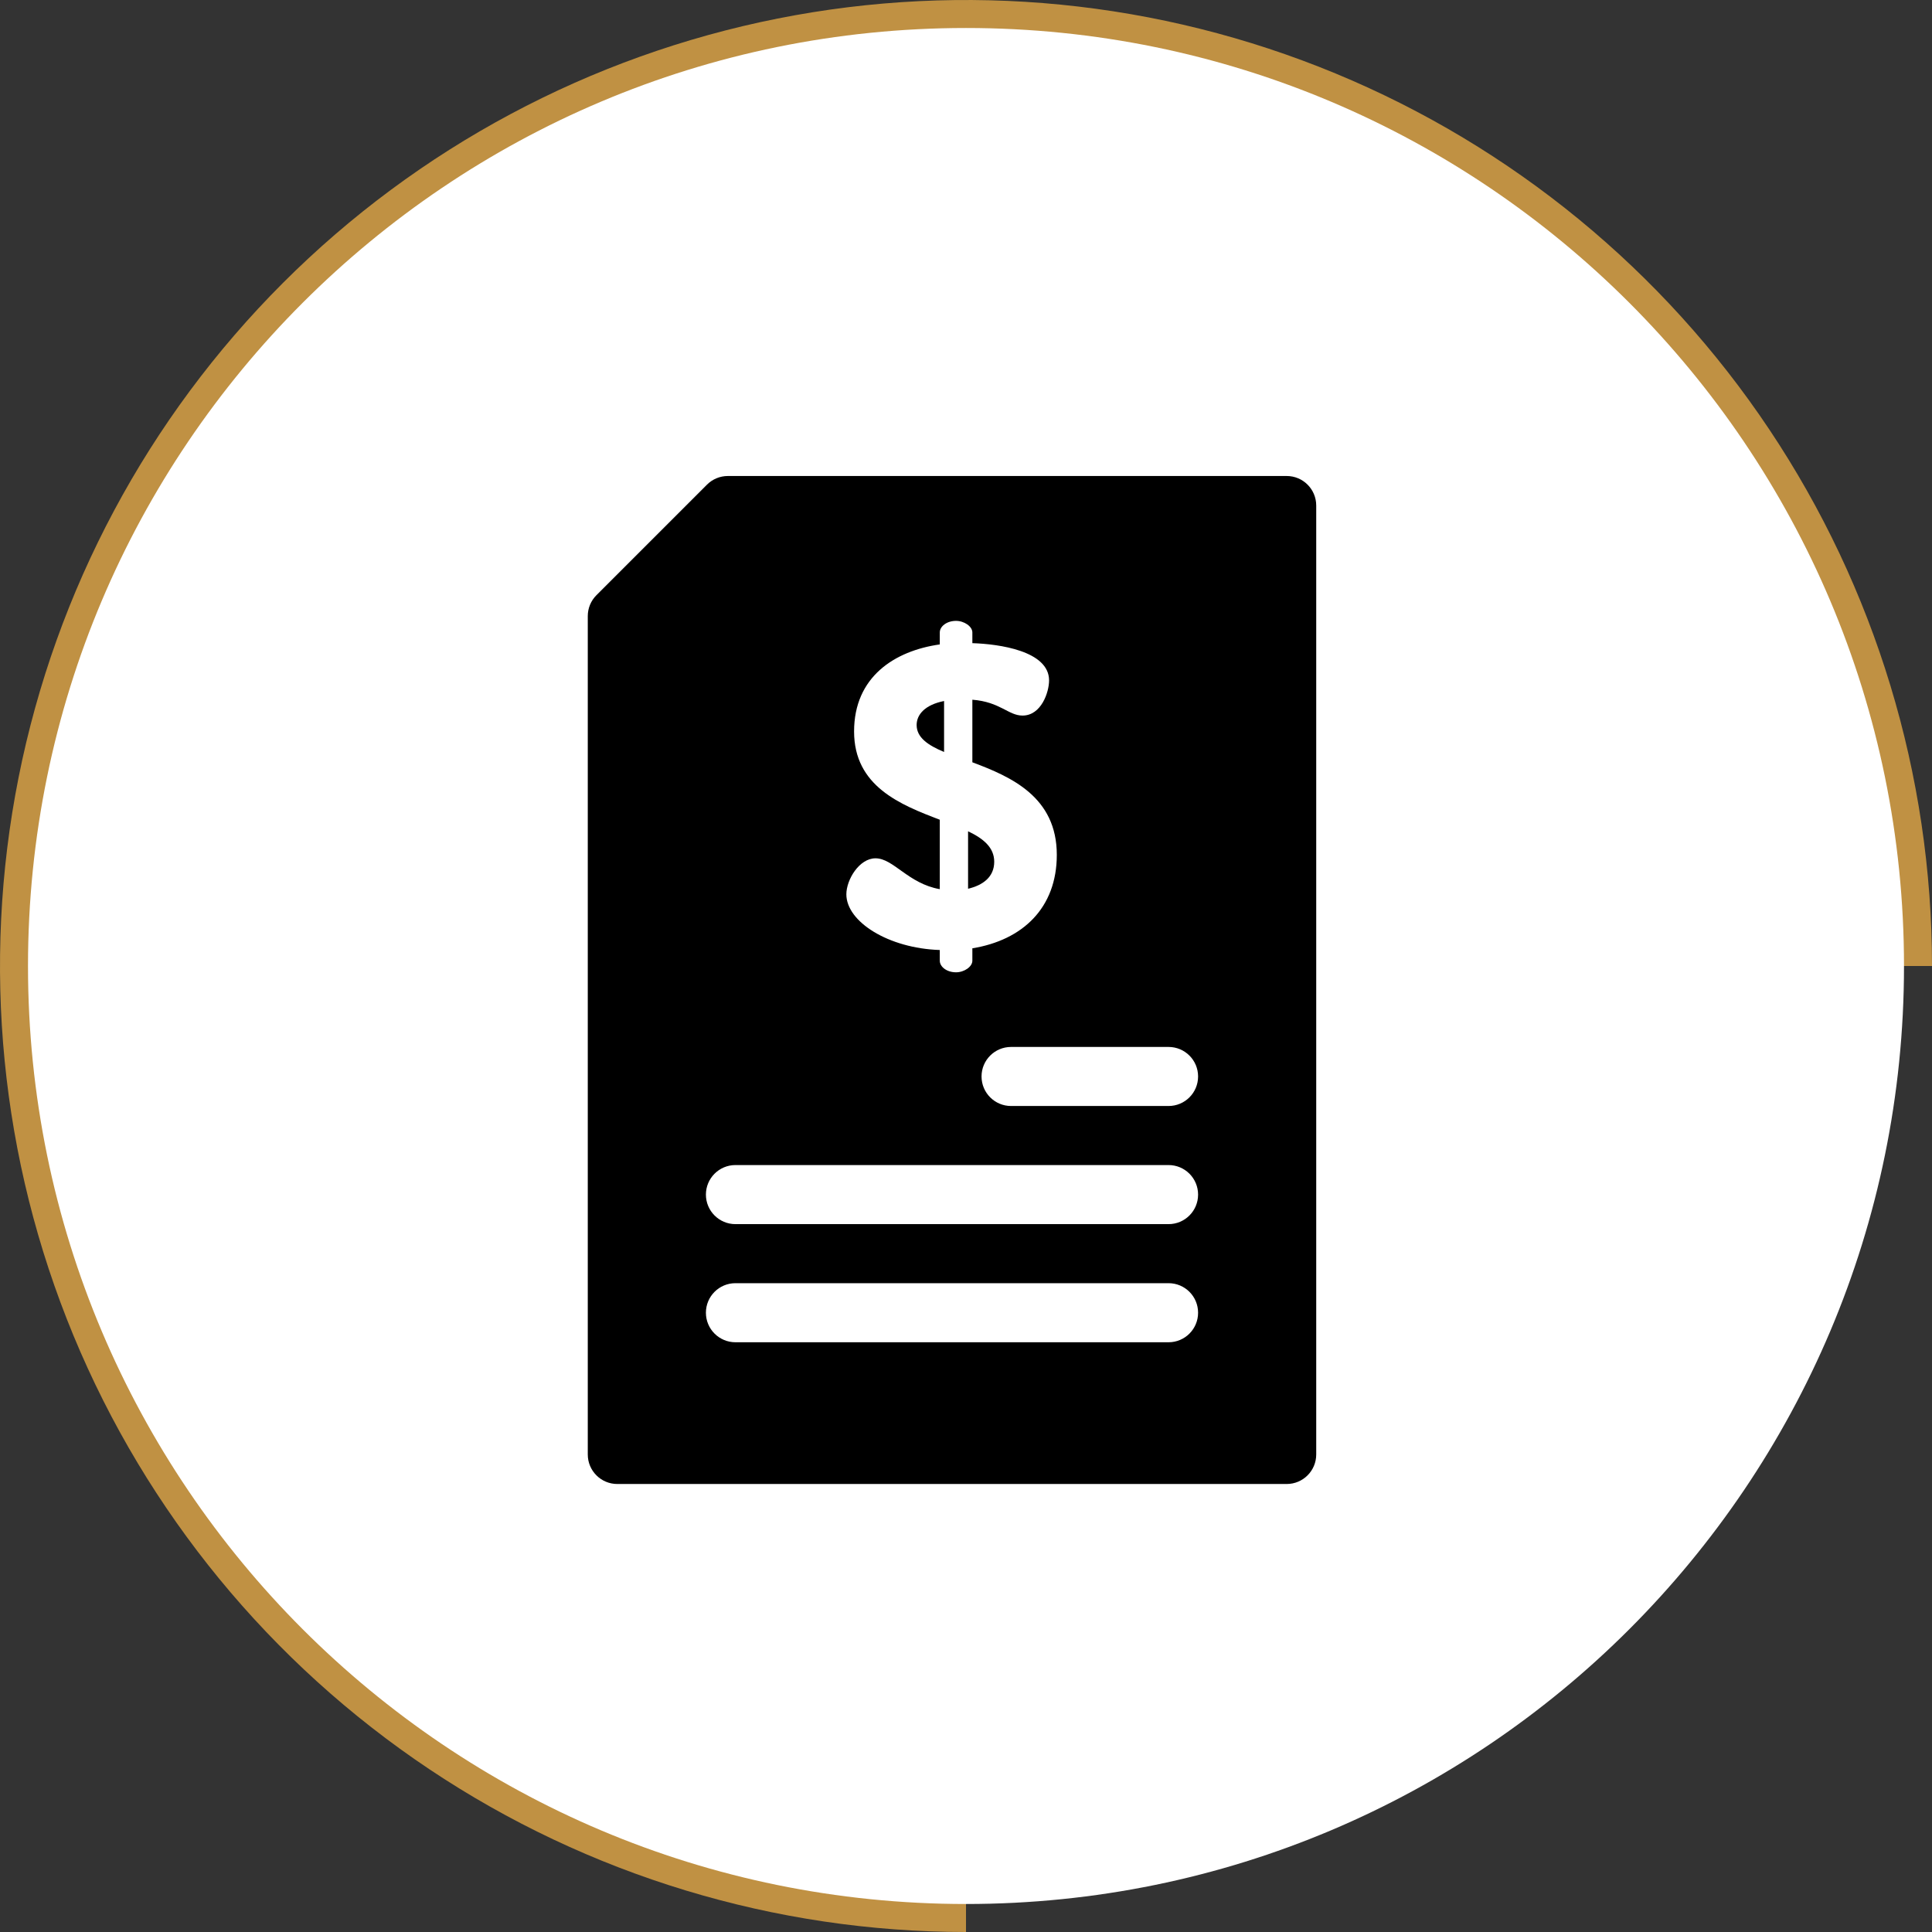 <svg width="69" height="69" viewBox="0 0 69 69" fill="none" xmlns="http://www.w3.org/2000/svg">
<rect x="0" y="0" width="69" height="69" fill="#333333" stroke="none"/>
<path d="M69 34.5C69 27.677 66.977 21.006 63.186 15.333C59.395 9.659 54.007 5.237 47.703 2.626C41.398 0.015 34.462 -0.668 27.769 0.663C21.077 1.994 14.93 5.28 10.105 10.105C5.28 14.93 1.994 21.077 0.663 27.769C-0.668 34.462 0.015 41.398 2.626 47.703C5.237 54.007 9.659 59.395 15.333 63.186C21.006 66.977 27.677 69 34.5 69V34.5H69Z" fill="#C09143"/>
<path d="M68 34.5C68 53.002 53.002 68 34.5 68C15.998 68 1 53.002 1 34.5C1 15.998 15.998 1 34.5 1C53.002 1 68 15.998 68 34.5Z" fill="white"/>
<path d="M45.953 17H25.995C25.715 17 25.447 17.111 25.249 17.309L21.301 21.257C21.103 21.455 20.992 21.723 20.992 22.003V51.945C20.992 52.528 21.464 53 22.047 53H45.953C46.536 53 47.008 52.528 47.008 51.945V18.055C47.008 17.472 46.536 17 45.953 17ZM30.503 26.123C30.503 24.179 31.941 23.245 33.564 23.015V22.587C33.564 22.373 33.809 22.174 34.145 22.174C34.436 22.174 34.727 22.373 34.727 22.587V22.97C35.676 23 37.467 23.245 37.467 24.301C37.467 24.715 37.192 25.556 36.518 25.556C36.013 25.556 35.722 25.067 34.727 24.99V27.225C36.12 27.745 37.743 28.465 37.743 30.531C37.743 32.429 36.518 33.577 34.727 33.868V34.312C34.727 34.526 34.436 34.725 34.145 34.725C33.809 34.725 33.564 34.526 33.564 34.312V33.929C31.727 33.868 30.227 32.919 30.227 31.939C30.227 31.419 30.686 30.654 31.268 30.654C31.911 30.654 32.431 31.557 33.564 31.756V29.276C32.156 28.74 30.503 28.082 30.503 26.123ZM41.734 47.938H26.266C25.683 47.938 25.211 47.465 25.211 46.883C25.211 46.3 25.683 45.828 26.266 45.828H41.734C42.317 45.828 42.789 46.3 42.789 46.883C42.789 47.465 42.317 47.938 41.734 47.938ZM41.734 43.719H26.266C25.683 43.719 25.211 43.246 25.211 42.664C25.211 42.082 25.683 41.609 26.266 41.609H41.734C42.317 41.609 42.789 42.082 42.789 42.664C42.789 43.246 42.317 43.719 41.734 43.719ZM41.734 39.5H36.109C35.527 39.5 35.055 39.028 35.055 38.445C35.055 37.863 35.527 37.391 36.109 37.391H41.734C42.317 37.391 42.789 37.863 42.789 38.445C42.789 39.028 42.317 39.5 41.734 39.5Z" fill="black"/>
<path d="M35.508 30.776C35.508 30.271 35.125 29.95 34.574 29.689V31.741C35.095 31.618 35.508 31.327 35.508 30.776Z" fill="black"/>
<path d="M33.717 25.036C33.028 25.173 32.737 25.525 32.737 25.893C32.737 26.337 33.135 26.612 33.717 26.857V25.036Z" fill="black"/>
</svg>
